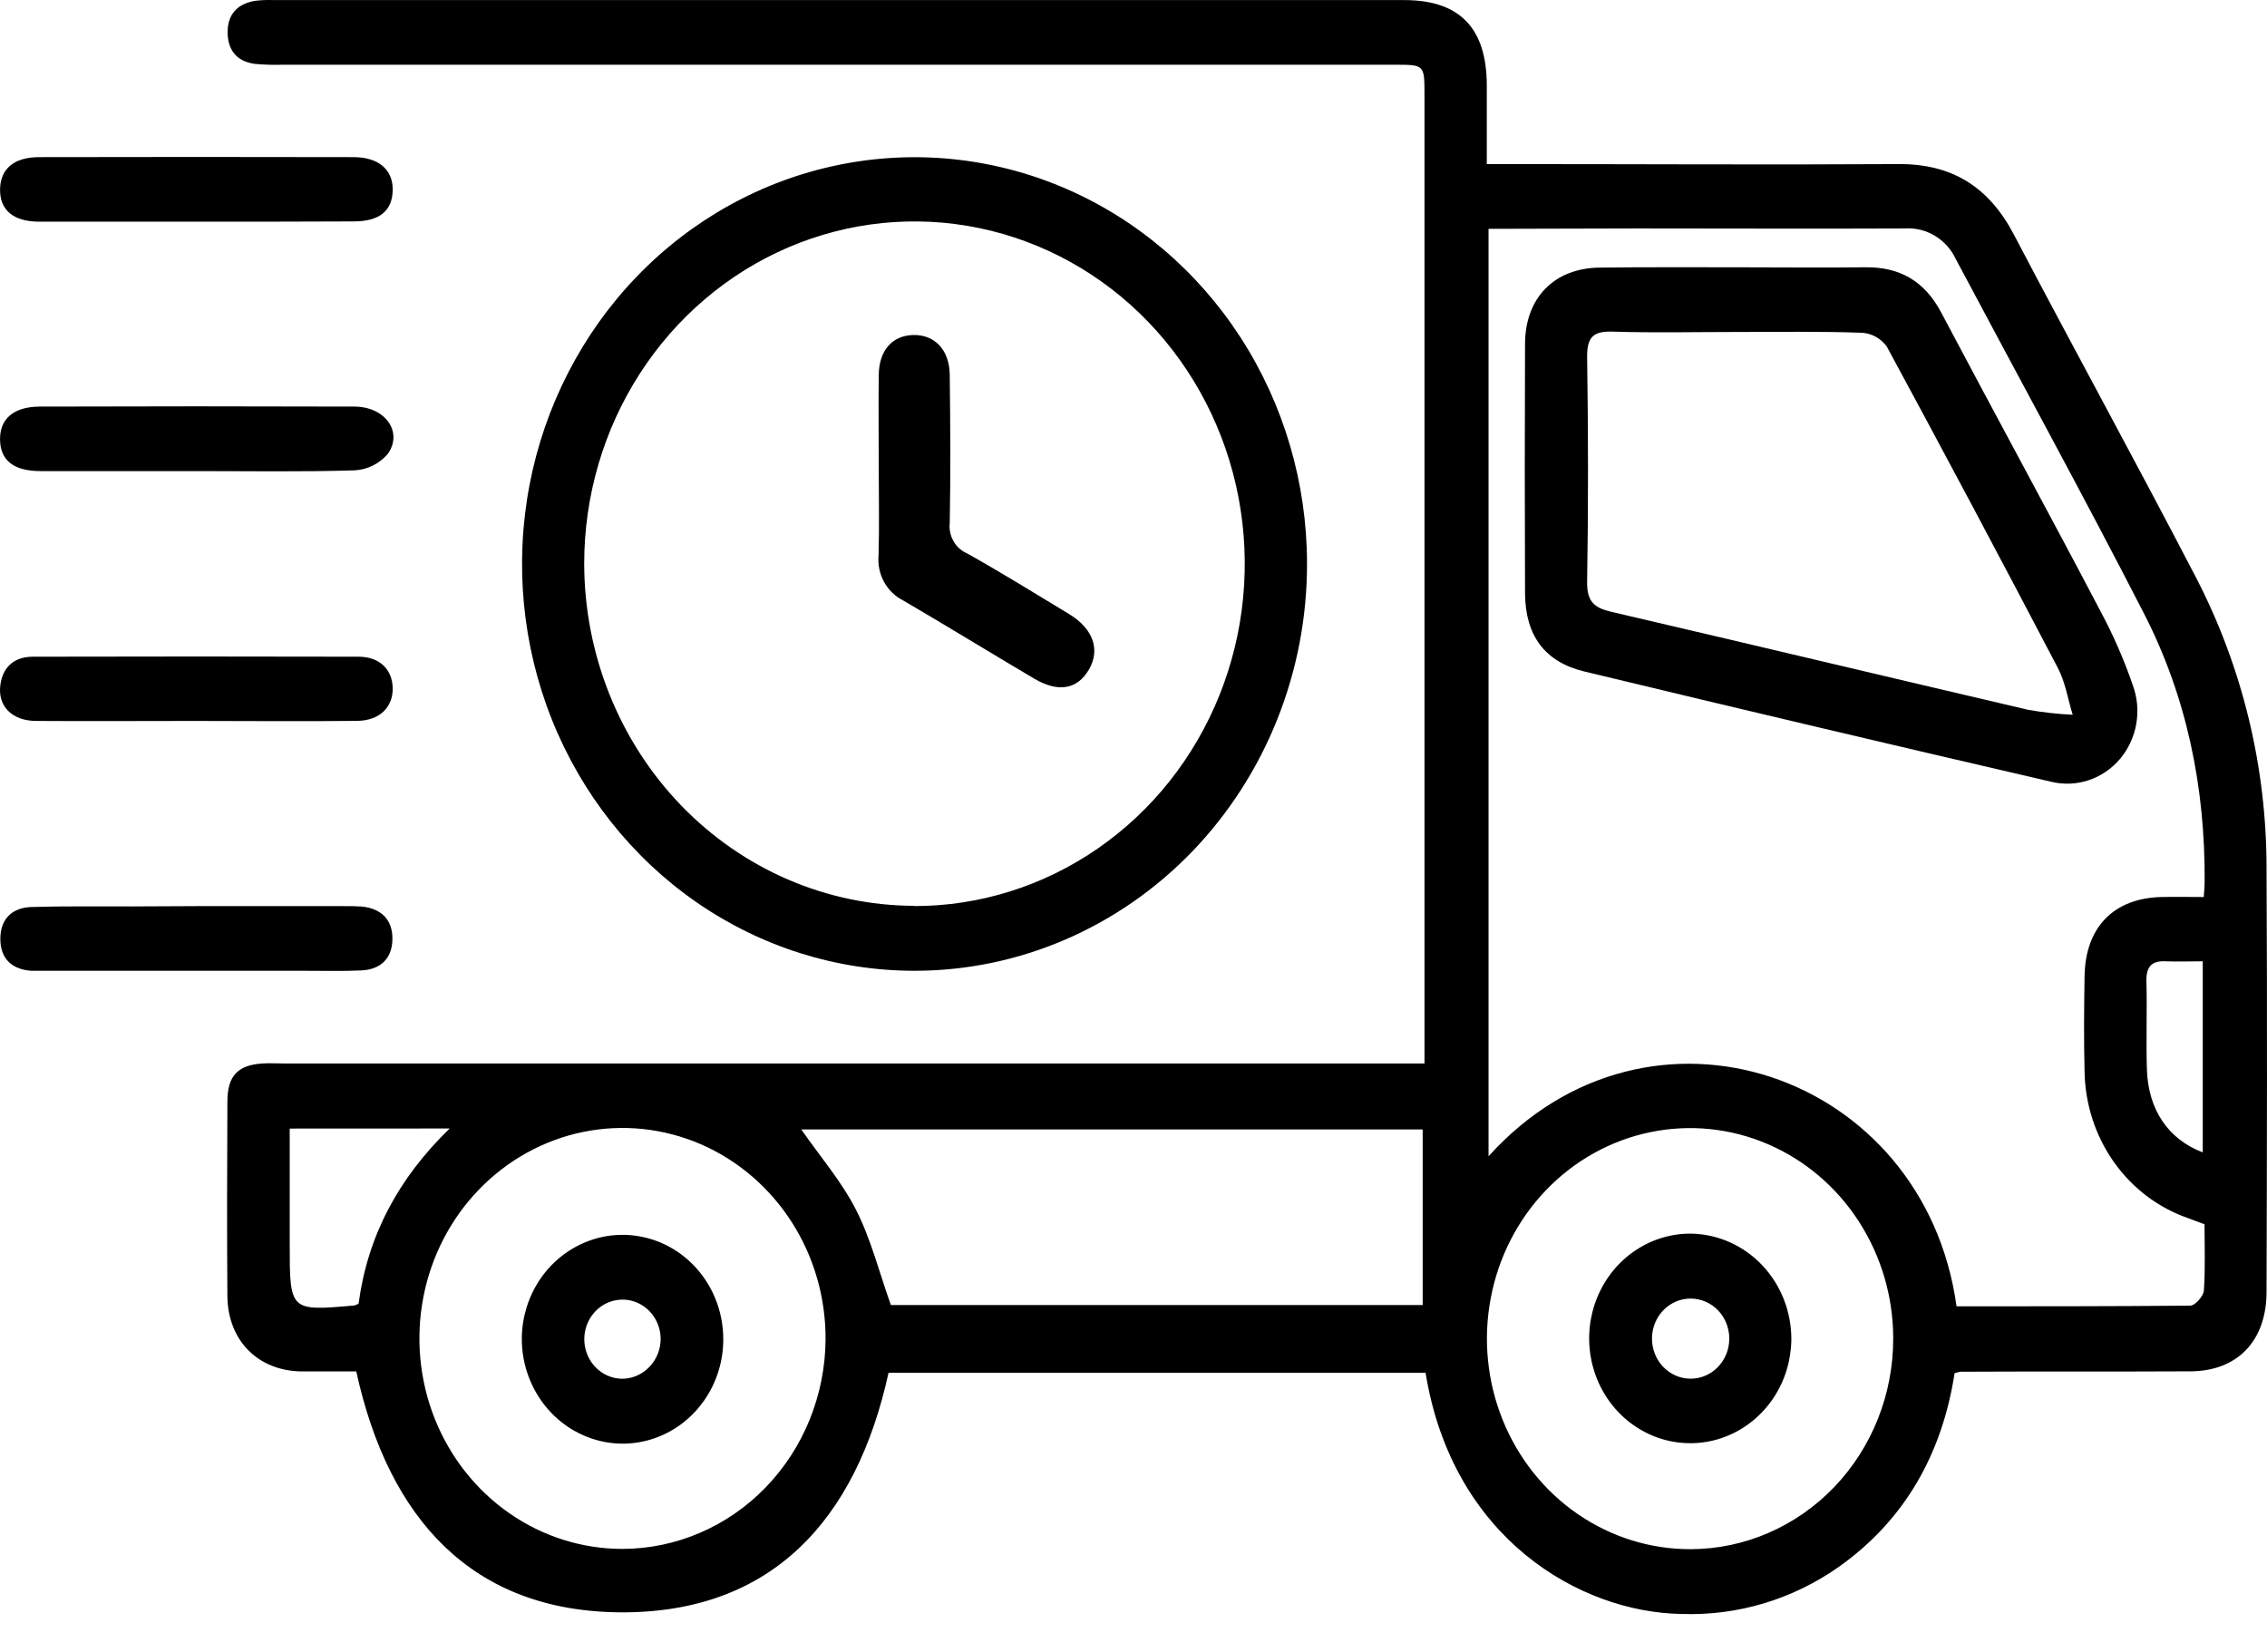 <svg width="59" height="43" viewBox="0 0 59 43" fill="none" xmlns="http://www.w3.org/2000/svg">
<path d="M37.073 27.665V26.965C37.073 18.803 37.073 10.64 37.073 2.478C37.073 1.687 37.073 1.685 36.315 1.685H7.34C7.108 1.692 6.876 1.685 6.645 1.664C6.199 1.61 5.938 1.344 5.925 0.874C5.91 0.373 6.182 0.094 6.648 0.02C6.802 0.002 6.958 -0.004 7.112 0.002C16.923 0.002 26.734 0.002 36.545 0.002C37.988 0.002 38.687 0.728 38.695 2.208C38.695 2.866 38.695 3.524 38.695 4.271H39.354C42.702 4.271 46.05 4.291 49.397 4.271C50.779 4.259 51.748 4.843 52.409 6.099C53.978 9.091 55.605 12.05 57.161 15.049C58.363 17.375 58.991 19.973 58.988 22.611C59.008 26.282 58.999 29.953 58.988 33.622C58.988 34.905 58.228 35.69 57.003 35.694C55.009 35.704 53.016 35.694 51.024 35.704C50.971 35.712 50.919 35.725 50.869 35.744C50.547 37.83 49.583 39.556 47.864 40.778C46.655 41.631 45.217 42.062 43.756 42.009C41.125 41.964 37.802 40.052 37.101 35.731H23.125C22.282 39.582 20.067 41.988 16.151 41.967C12.294 41.941 10.115 39.545 9.272 35.696C8.792 35.696 8.31 35.696 7.829 35.696C6.705 35.673 5.927 34.886 5.918 33.731C5.905 32.045 5.91 30.362 5.918 28.676C5.918 28.005 6.185 27.726 6.822 27.681C7.015 27.668 7.208 27.681 7.402 27.681H37.073V27.665ZM38.74 5.956V30.096C42.919 25.465 50.081 27.919 50.92 34.002C52.945 34.002 54.974 34.002 57.003 33.984C57.128 33.984 57.346 33.737 57.357 33.593C57.397 33.019 57.374 32.439 57.374 31.867L56.946 31.706C56.169 31.437 55.493 30.925 55.011 30.24C54.529 29.555 54.264 28.731 54.252 27.883C54.231 27.062 54.239 26.239 54.252 25.417C54.268 24.134 55.014 23.375 56.257 23.348C56.616 23.34 56.975 23.348 57.354 23.348C57.366 23.165 57.377 23.067 57.377 22.971C57.396 20.502 56.913 18.139 55.795 15.962C54.206 12.867 52.535 9.819 50.903 6.748C50.785 6.494 50.596 6.282 50.361 6.14C50.126 5.997 49.855 5.929 49.583 5.946C47.261 5.957 44.94 5.946 42.618 5.946L38.74 5.956ZM23.185 33.968H37.026V29.398H20.853C21.342 30.1 21.902 30.748 22.283 31.498C22.664 32.247 22.885 33.124 23.185 33.968ZM49.272 34.841C49.272 33.756 48.961 32.696 48.378 31.794C47.796 30.892 46.969 30.19 46.001 29.777C45.034 29.363 43.97 29.256 42.944 29.47C41.917 29.683 40.975 30.208 40.237 30.977C39.499 31.746 38.998 32.725 38.797 33.79C38.595 34.855 38.704 35.957 39.108 36.958C39.512 37.959 40.193 38.813 41.066 39.412C41.939 40.011 42.963 40.328 44.01 40.323C45.408 40.317 46.747 39.736 47.734 38.709C48.72 37.681 49.273 36.291 49.272 34.841ZM21.486 34.862C21.491 33.777 21.185 32.716 20.607 31.812C20.029 30.908 19.205 30.202 18.24 29.783C17.274 29.365 16.211 29.253 15.184 29.461C14.158 29.67 13.214 30.19 12.472 30.955C11.73 31.72 11.225 32.696 11.019 33.759C10.813 34.822 10.916 35.925 11.315 36.928C11.714 37.93 12.391 38.787 13.261 39.391C14.13 39.994 15.153 40.316 16.199 40.316C17.596 40.313 18.935 39.738 19.925 38.717C20.915 37.695 21.476 36.31 21.486 34.862ZM7.54 29.375V32.375C7.54 34.129 7.54 34.129 9.228 33.979C9.265 33.967 9.3 33.95 9.333 33.931C9.566 32.176 10.363 30.67 11.704 29.373L7.54 29.375ZM57.328 29.994V25.021C56.98 25.021 56.675 25.034 56.37 25.021C56 25.002 55.851 25.157 55.862 25.549C55.882 26.308 55.851 27.067 55.874 27.825C55.905 28.884 56.432 29.657 57.328 29.994Z" fill="black"/>
<path d="M23.801 25.268C21.782 25.268 19.807 24.648 18.128 23.485C16.448 22.322 15.139 20.669 14.365 18.735C13.592 16.801 13.389 14.673 13.782 12.619C14.175 10.566 15.147 8.679 16.574 7.197C18.001 5.716 19.82 4.707 21.801 4.297C23.782 3.887 25.835 4.095 27.702 4.894C29.569 5.693 31.165 7.049 32.289 8.788C33.413 10.528 34.014 12.573 34.016 14.667C34.018 16.059 33.755 17.437 33.242 18.723C32.73 20.009 31.977 21.178 31.029 22.163C30.08 23.147 28.953 23.928 27.713 24.461C26.473 24.994 25.144 25.268 23.801 25.268ZM23.792 23.584C25.492 23.585 27.155 23.064 28.569 22.086C29.984 21.109 31.087 19.718 31.739 18.09C32.391 16.463 32.562 14.671 32.232 12.943C31.902 11.214 31.084 9.625 29.883 8.378C28.682 7.131 27.151 6.281 25.483 5.936C23.816 5.591 22.088 5.766 20.516 6.439C18.945 7.112 17.602 8.253 16.656 9.718C15.71 11.182 15.205 12.905 15.204 14.667C15.208 17.028 16.114 19.29 17.723 20.96C19.333 22.63 21.515 23.571 23.792 23.577V23.584Z" fill="black"/>
<path d="M5.06 12.262C3.726 12.262 2.392 12.262 1.056 12.262C0.354 12.262 0.007 11.982 0.001 11.439C-0.005 10.897 0.361 10.584 1.039 10.583C3.766 10.574 6.493 10.574 9.22 10.583C10.019 10.583 10.491 11.234 10.1 11.805C9.992 11.934 9.86 12.039 9.711 12.114C9.563 12.189 9.402 12.233 9.238 12.242C7.846 12.286 6.453 12.261 5.06 12.262Z" fill="black"/>
<path d="M5.066 18.765C3.692 18.765 2.319 18.774 0.946 18.765C0.304 18.765 -0.067 18.37 0.01 17.824C0.08 17.327 0.402 17.094 0.86 17.093C3.685 17.086 6.508 17.086 9.33 17.093C9.886 17.093 10.213 17.431 10.22 17.913C10.228 18.394 9.894 18.755 9.301 18.763C7.889 18.78 6.478 18.765 5.066 18.765Z" fill="black"/>
<path d="M5.085 5.77C3.731 5.77 2.378 5.77 1.024 5.77C0.338 5.77 -0.013 5.46 0.002 4.91C0.018 4.392 0.365 4.092 1.015 4.09C3.742 4.084 6.469 4.084 9.196 4.09C9.863 4.09 10.236 4.425 10.22 4.961C10.205 5.497 9.867 5.763 9.205 5.763C7.832 5.77 6.458 5.77 5.085 5.77Z" fill="black"/>
<path d="M5.113 23.585H8.942C9.097 23.585 9.251 23.585 9.406 23.595C9.898 23.642 10.216 23.916 10.213 24.434C10.21 24.952 9.903 25.236 9.4 25.259C8.897 25.281 8.433 25.268 7.95 25.268H1.335C1.162 25.268 0.987 25.268 0.813 25.268C0.317 25.231 0.009 24.963 0.009 24.436C0.009 23.908 0.329 23.622 0.82 23.608C1.689 23.582 2.559 23.595 3.431 23.593L5.113 23.585Z" fill="black"/>
<path d="M45.177 6.957C46.299 6.957 47.421 6.97 48.543 6.957C49.441 6.944 50.091 7.315 50.526 8.144C51.9 10.743 53.311 13.326 54.676 15.927C55.004 16.539 55.282 17.179 55.509 17.839C55.626 18.16 55.657 18.507 55.597 18.845C55.538 19.182 55.392 19.497 55.173 19.755C54.955 20.012 54.673 20.204 54.358 20.308C54.043 20.413 53.706 20.426 53.384 20.348C49.331 19.41 45.282 18.454 41.238 17.479C40.209 17.232 39.701 16.552 39.69 15.453C39.681 13.29 39.681 11.124 39.69 8.958C39.69 7.751 40.452 6.979 41.631 6.965C42.81 6.951 43.997 6.957 45.177 6.957ZM45.166 8.641C44.101 8.641 43.036 8.666 41.973 8.632C41.475 8.616 41.298 8.762 41.306 9.304C41.335 11.248 41.338 13.194 41.306 15.14C41.297 15.663 41.495 15.822 41.937 15.925C45.556 16.767 49.17 17.632 52.788 18.476C53.17 18.543 53.556 18.586 53.943 18.604C53.818 18.197 53.751 17.755 53.557 17.386C52.092 14.587 50.608 11.799 49.105 9.02C49.03 8.917 48.934 8.831 48.824 8.769C48.715 8.707 48.593 8.671 48.469 8.662C47.371 8.622 46.268 8.641 45.166 8.641Z" fill="black"/>
<path d="M46.621 34.865C46.615 35.405 46.456 35.931 46.162 36.377C45.868 36.822 45.453 37.168 44.969 37.369C44.486 37.57 43.956 37.617 43.446 37.506C42.936 37.394 42.47 37.128 42.106 36.742C41.743 36.355 41.498 35.866 41.403 35.335C41.308 34.804 41.367 34.256 41.573 33.76C41.779 33.264 42.122 32.842 42.559 32.549C42.996 32.255 43.508 32.102 44.028 32.11C44.722 32.126 45.383 32.423 45.868 32.938C46.353 33.453 46.623 34.145 46.621 34.865ZM43.99 35.885C44.122 35.887 44.253 35.861 44.375 35.81C44.498 35.759 44.61 35.683 44.704 35.587C44.798 35.491 44.873 35.377 44.925 35.251C44.977 35.125 45.004 34.99 45.006 34.853C45.007 34.716 44.982 34.58 44.933 34.453C44.884 34.326 44.811 34.21 44.718 34.112C44.626 34.015 44.516 33.937 44.394 33.883C44.272 33.83 44.142 33.801 44.01 33.8C43.743 33.797 43.486 33.904 43.295 34.098C43.105 34.291 42.996 34.556 42.994 34.832C42.991 35.109 43.094 35.375 43.281 35.572C43.468 35.77 43.723 35.883 43.99 35.885Z" fill="black"/>
<path d="M13.58 34.823C13.587 34.286 13.748 33.763 14.041 33.319C14.335 32.877 14.749 32.534 15.231 32.335C15.712 32.135 16.24 32.089 16.747 32.201C17.255 32.312 17.719 32.578 18.08 32.963C18.442 33.348 18.686 33.836 18.78 34.364C18.874 34.893 18.816 35.438 18.611 35.932C18.406 36.426 18.064 36.846 17.629 37.139C17.194 37.431 16.685 37.584 16.167 37.576C15.472 37.564 14.811 37.268 14.326 36.752C13.842 36.236 13.574 35.543 13.58 34.823ZM17.194 34.854C17.194 34.65 17.135 34.451 17.025 34.282C16.915 34.113 16.76 33.981 16.578 33.904C16.396 33.827 16.196 33.807 16.003 33.848C15.811 33.888 15.634 33.987 15.495 34.132C15.357 34.276 15.263 34.46 15.225 34.66C15.188 34.86 15.208 35.067 15.284 35.255C15.36 35.443 15.488 35.603 15.652 35.716C15.816 35.828 16.009 35.888 16.205 35.887C16.468 35.882 16.717 35.771 16.902 35.578C17.087 35.385 17.192 35.126 17.194 34.854Z" fill="black"/>
<path d="M22.87 12.163C22.87 11.361 22.86 10.559 22.87 9.756C22.879 9.115 23.226 8.735 23.761 8.72C24.321 8.704 24.71 9.1 24.718 9.76C24.733 11.043 24.741 12.326 24.718 13.61C24.699 13.775 24.733 13.942 24.815 14.086C24.896 14.229 25.021 14.341 25.17 14.404C26.069 14.909 26.948 15.452 27.832 15.988C28.451 16.368 28.643 16.912 28.338 17.431C28.033 17.951 27.535 18.028 26.919 17.666C25.778 16.992 24.648 16.297 23.504 15.628C23.295 15.523 23.122 15.354 23.007 15.145C22.893 14.935 22.843 14.694 22.865 14.454C22.887 13.687 22.87 12.925 22.87 12.163Z" fill="black"/>
</svg>
